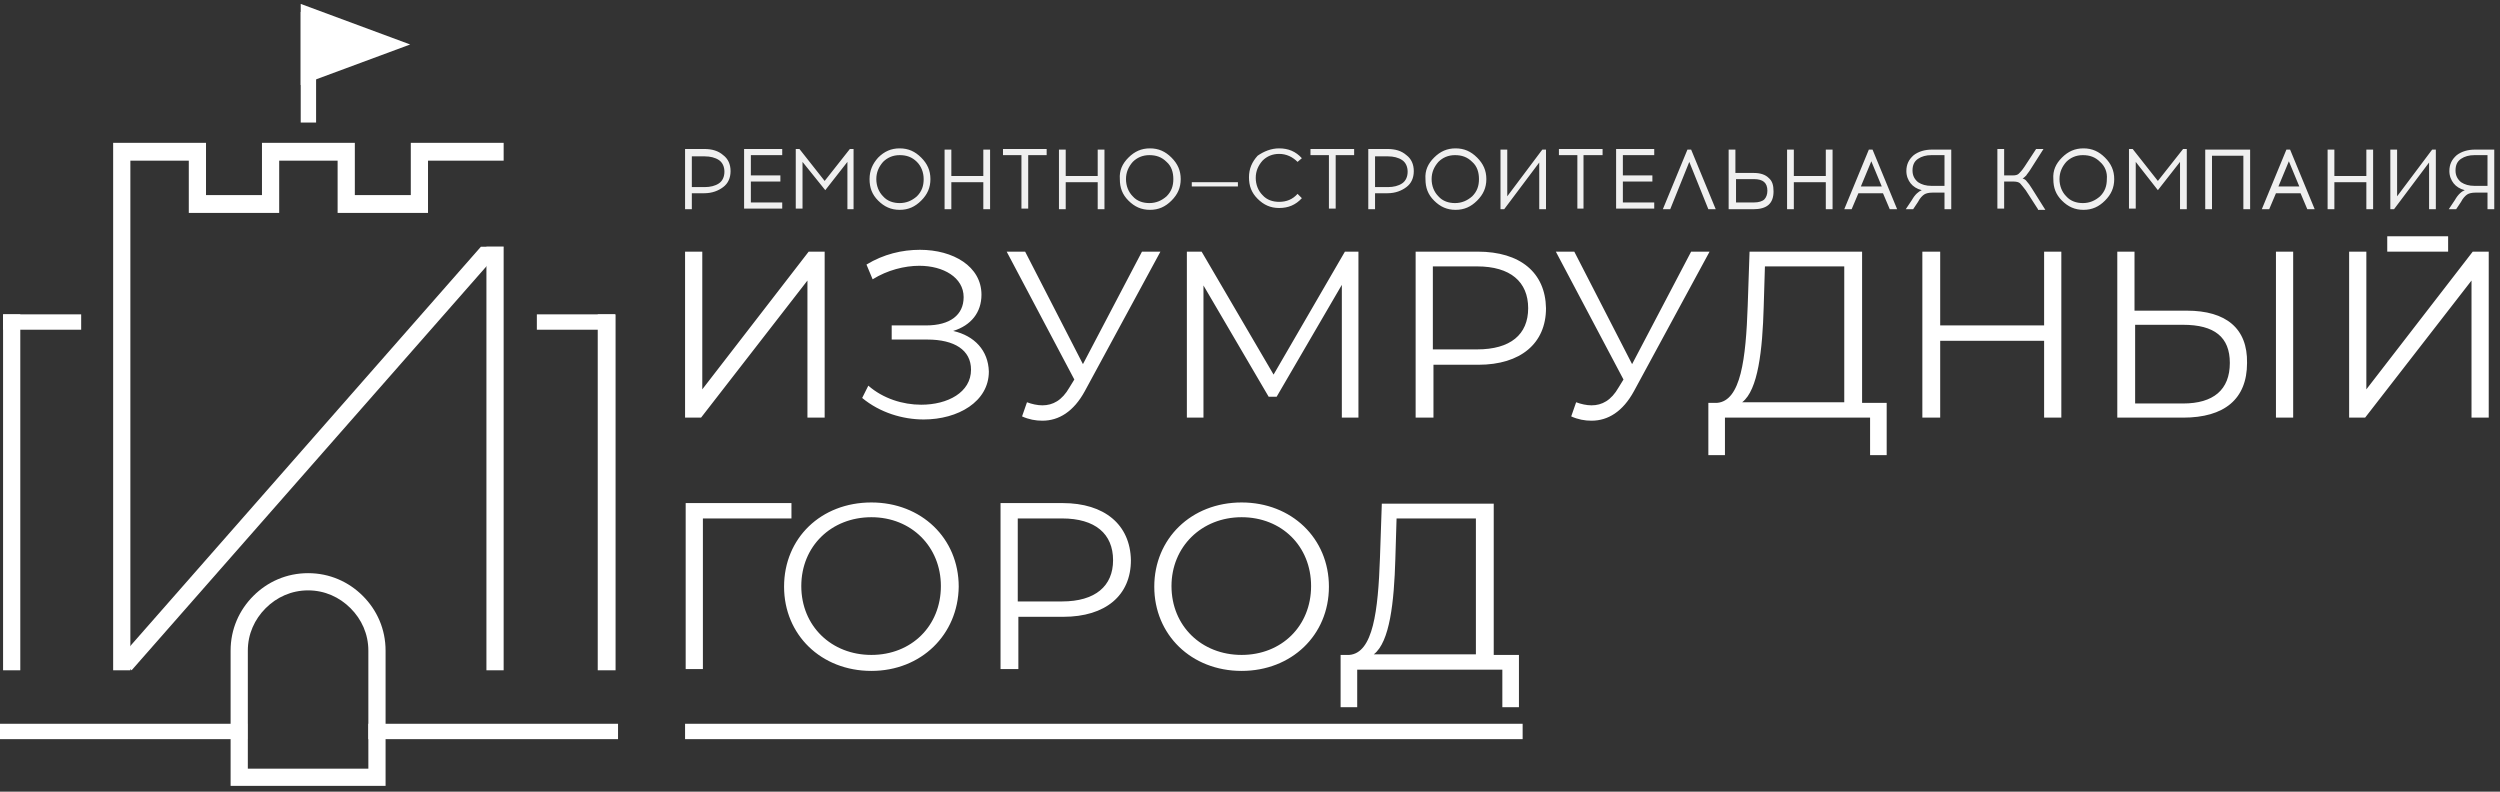 <?xml version="1.0" encoding="UTF-8"?> <svg xmlns="http://www.w3.org/2000/svg" width="420" height="133" viewBox="0 0 420 133" fill="none"><rect x="0" y="0" width="420" height="133" fill="#333333" stroke="none"/><path fill-rule="evenodd" clip-rule="evenodd" d="M84.612 41.45V112.609H81.72V109.717V103.624V41.45H84.612Z" fill="white"></path><path fill-rule="evenodd" clip-rule="evenodd" d="M68.91 7.472L50.52 0.655V7.472V14.288L68.91 7.472Z" fill="white"></path><path d="M53.103 1.998H50.52V20.588H53.103V1.998Z" fill="white"></path><path fill-rule="evenodd" clip-rule="evenodd" d="M80.79 41.45L19.939 110.75L22.109 112.609L84.613 41.45H80.79Z" fill="white"></path><path fill-rule="evenodd" clip-rule="evenodd" d="M20.456 23.996H34.61V32.775H44.011V23.996H59.612V32.775H69.013V23.996H84.613V26.991H81.72H72.526H71.906V35.77H56.719V26.991H46.904V35.77H31.717V26.991H21.902V103.624V109.717V112.609H19.01V23.996H20.456Z" fill="white"></path><path d="M103.83 121.594H61.885V124.176H103.83V121.594Z" fill="white"></path><path fill-rule="evenodd" clip-rule="evenodd" d="M63.434 132.025H38.742V109.304C38.742 105.689 40.189 102.487 42.565 100.112C44.941 97.737 48.144 96.291 51.76 96.291C55.376 96.291 58.578 97.737 60.954 100.112C63.331 102.487 64.777 105.689 64.777 109.304V132.025H63.434ZM41.635 129.133H61.884V109.304C61.884 106.515 60.748 104.037 58.888 102.178C57.029 100.319 54.549 99.183 51.76 99.183C48.97 99.183 46.491 100.319 44.631 102.178C42.771 104.037 41.635 106.515 41.635 109.304V129.133Z" fill="white"></path><path d="M41.532 121.594H0V124.176H41.532V121.594Z" fill="white"></path><path fill-rule="evenodd" clip-rule="evenodd" d="M103.416 52.811V112.609H100.42V110.13V105.069V52.811H103.416Z" fill="white"></path><path d="M103.312 52.811H90.191V55.393H103.312V52.811Z" fill="white"></path><path fill-rule="evenodd" clip-rule="evenodd" d="M0.517 52.811V112.609H3.409V110.13V105.069V52.811H0.517Z" fill="white"></path><path d="M13.637 52.811H0.517V55.393H13.637V52.811Z" fill="white"></path><path fill-rule="evenodd" clip-rule="evenodd" d="M115.091 70.162H117.777L135.65 47.13V70.162H138.543V42.276H135.857L117.984 65.411V42.276H115.091V70.162ZM160.135 55.599C163.131 54.67 164.887 52.501 164.887 49.506C164.887 44.755 160.135 41.967 154.556 41.967C151.56 41.967 148.461 42.69 145.568 44.445L146.601 46.924C149.081 45.375 151.973 44.652 154.453 44.652C158.482 44.652 161.891 46.614 161.891 49.919C161.891 52.914 159.618 54.67 155.589 54.67H149.804V57.045H155.796C160.342 57.045 163.131 58.801 163.131 62.106C163.131 65.927 159.205 67.993 154.763 67.993C151.663 67.993 148.357 66.96 145.878 64.791L144.845 66.857C147.841 69.335 151.663 70.471 155.176 70.471C160.962 70.471 166.127 67.476 166.127 62.416C166.024 58.904 163.751 56.425 160.135 55.599ZM191.852 42.276L181.934 61.176L172.223 42.276H169.123L180.488 63.758L179.661 65.101C178.421 67.27 176.872 68.096 175.115 68.096C174.289 68.096 173.359 67.889 172.533 67.579L171.706 69.955C172.842 70.471 173.979 70.678 175.115 70.678C177.905 70.678 180.384 69.129 182.244 65.721L194.951 42.276H191.852ZM225.945 42.276L213.961 62.932L201.873 42.276H199.394V70.162H202.183V47.957L213.134 66.65H214.477L225.429 47.853V70.162H228.218V42.276H225.945ZM248.261 42.276H237.826V70.162H240.822V61.28H248.364C255.492 61.28 259.728 57.665 259.728 51.778C259.625 45.788 255.389 42.276 248.261 42.276ZM248.157 58.698H240.719V44.755H248.157C253.736 44.755 256.732 47.337 256.732 51.778C256.732 56.219 253.736 58.698 248.157 58.698ZM284.11 42.276L274.192 61.176L264.481 42.276H261.381L272.746 63.758L271.919 65.101C270.679 67.27 269.13 68.096 267.373 68.096C266.547 68.096 265.617 67.889 264.791 67.579L263.964 69.955C265.1 70.471 266.237 70.678 267.373 70.678C270.163 70.678 272.642 69.129 274.502 65.721L287.209 42.276H284.11ZM312.831 67.579V42.276H293.925L293.615 51.365C293.305 60.247 292.478 67.373 288.449 67.683H287.003V76.462H289.792V70.162H314.174V76.462H316.963V67.683H312.831V67.579ZM296.301 51.571L296.507 44.755H309.835V67.579H292.685C295.371 65.514 296.094 58.801 296.301 51.571ZM343.411 42.276V54.67H325.952V42.276H322.955V70.162H325.952V57.252H343.411V70.162H346.304V42.276H343.411ZM367.38 52.191H358.598V42.276H355.705V70.162H366.76C373.682 70.162 377.504 67.063 377.504 60.97C377.608 55.186 373.992 52.191 367.38 52.191ZM382.36 70.162H385.253V42.276H382.36V70.162ZM366.76 67.786H358.702V54.566H366.76C372.029 54.566 374.612 56.632 374.612 60.97C374.612 65.514 371.822 67.786 366.76 67.786ZM394.654 70.162H397.34L415.214 47.13V70.162H418.106V42.276H415.42L397.547 65.411V42.276H394.654V70.162ZM132.861 84.517H115.194V112.402H118.087V87.099H132.964V84.517H132.861ZM146.395 112.712C137.923 112.712 131.724 106.619 131.724 98.563C131.724 90.404 137.923 84.414 146.395 84.414C154.763 84.414 161.065 90.404 161.065 98.563C160.962 106.619 154.763 112.712 146.395 112.712ZM146.395 110.027C153.11 110.027 158.069 105.173 158.069 98.46C158.069 91.85 153.11 86.892 146.395 86.892C139.679 86.892 134.617 91.747 134.617 98.46C134.617 105.173 139.679 110.027 146.395 110.027ZM178.525 84.517H168.09V112.402H171.086V103.624H178.628C185.757 103.624 189.992 100.009 189.992 94.122C189.889 88.132 185.55 84.517 178.525 84.517ZM178.421 101.042H170.983V87.099H178.421C184 87.099 186.996 89.681 186.996 94.122C186.996 98.46 184 101.042 178.421 101.042ZM208.589 112.712C216.957 112.712 223.259 106.722 223.259 98.563C223.259 90.404 216.957 84.414 208.589 84.414C200.117 84.414 193.918 90.507 193.918 98.563C193.918 106.619 200.117 112.712 208.589 112.712ZM208.589 110.027C201.873 110.027 196.811 105.173 196.811 98.46C196.811 91.85 201.873 86.892 208.589 86.892C215.304 86.892 220.263 91.747 220.263 98.46C220.263 105.173 215.304 110.027 208.589 110.027ZM250.947 109.924V84.62H232.144L231.834 93.709C231.524 102.591 230.697 109.717 226.668 110.027H225.222V118.805H228.011V112.505H252.393V118.805H255.183V110.027H250.947V109.924ZM234.417 93.915L234.623 87.099H247.951V109.924H230.801C233.487 107.858 234.21 101.145 234.417 93.915Z" fill="white"></path><path d="M411.285 39.694H401.058V42.277H411.285V39.694Z" fill="white"></path><path d="M255.802 121.594H115.091V124.176H255.802V121.594Z" fill="white"></path><path fill-rule="evenodd" clip-rule="evenodd" d="M115.091 25.029H118.294C119.637 25.029 120.67 25.339 121.496 26.062C122.323 26.681 122.736 27.611 122.736 28.747C122.736 29.883 122.323 30.812 121.496 31.432C120.67 32.052 119.637 32.465 118.294 32.465H116.227V35.15H115.091V25.029ZM116.227 31.432H118.397C119.327 31.432 120.153 31.226 120.773 30.812C121.393 30.399 121.703 29.677 121.703 28.85C121.703 28.024 121.393 27.301 120.773 26.888C120.153 26.475 119.327 26.268 118.397 26.268H116.227V31.432ZM126.145 29.47H131.104V30.503H126.145V34.014H131.414V35.047H125.009V25.029H131.414V26.062H126.145V29.47ZM143.502 35.15H142.365V27.198L138.646 31.949L134.824 27.198V35.047H133.687V25.029H134.307L138.543 30.399L142.779 25.029H143.398V35.15H143.502ZM147.531 26.475C148.564 25.442 149.7 24.926 151.147 24.926C152.593 24.926 153.73 25.442 154.763 26.475C155.796 27.508 156.312 28.644 156.312 30.09C156.312 31.535 155.796 32.672 154.763 33.704C153.73 34.737 152.593 35.254 151.147 35.254C149.7 35.254 148.564 34.737 147.531 33.704C146.498 32.672 146.085 31.535 146.085 30.09C146.085 28.644 146.601 27.508 147.531 26.475ZM154.04 27.198C153.213 26.372 152.283 26.062 151.147 26.062C150.01 26.062 149.081 26.475 148.357 27.198C147.634 28.024 147.221 28.953 147.221 30.09C147.221 31.226 147.634 32.258 148.357 32.981C149.081 33.808 150.114 34.117 151.147 34.117C152.283 34.117 153.213 33.704 154.04 32.981C154.866 32.155 155.176 31.226 155.176 30.09C155.176 28.953 154.763 27.921 154.04 27.198ZM166.334 35.15H165.197V30.606H159.825V35.15H158.689V25.132H159.825V29.573H165.197V25.132H166.334V35.15ZM172.739 26.062V35.047H171.603V26.062H168.503V25.029H175.839V26.062H172.739ZM185.55 35.15H184.413V30.606H179.041V35.15H177.905V25.132H179.041V29.573H184.413V25.132H185.55V35.15ZM189.579 26.475C190.612 25.442 191.749 24.926 193.195 24.926C194.641 24.926 195.778 25.442 196.811 26.475C197.844 27.508 198.361 28.644 198.361 30.09C198.361 31.535 197.844 32.672 196.811 33.704C195.778 34.737 194.641 35.254 193.195 35.254C191.749 35.254 190.612 34.737 189.579 33.704C188.546 32.672 188.133 31.535 188.133 30.09C188.029 28.644 188.546 27.508 189.579 26.475ZM195.984 27.198C195.158 26.372 194.228 26.062 193.092 26.062C191.955 26.062 191.025 26.475 190.302 27.198C189.579 28.024 189.166 28.953 189.166 30.09C189.166 31.226 189.579 32.258 190.302 32.981C191.025 33.808 192.059 34.117 193.092 34.117C194.228 34.117 195.158 33.704 195.984 32.981C196.811 32.155 197.121 31.226 197.121 30.09C197.121 28.953 196.811 27.921 195.984 27.198ZM207.969 31.329H200.22V30.606H207.969V31.329ZM214.891 24.926C216.44 24.926 217.68 25.442 218.713 26.578L217.99 27.198C217.164 26.372 216.13 25.855 214.891 25.855C213.754 25.855 212.824 26.268 212.101 26.991C211.378 27.817 210.965 28.747 210.965 29.883C210.965 31.019 211.378 32.052 212.101 32.775C212.824 33.601 213.858 33.911 214.891 33.911C216.13 33.911 217.164 33.498 217.99 32.568L218.713 33.291C217.68 34.427 216.44 34.944 214.891 34.944C213.444 34.944 212.308 34.427 211.275 33.395C210.242 32.362 209.828 31.226 209.828 29.78C209.828 28.334 210.345 27.198 211.275 26.165C212.308 25.442 213.548 24.926 214.891 24.926ZM224.395 26.062V35.047H223.259V26.062H220.16V25.029H227.495V26.062H224.395ZM229.871 25.029H233.074C234.417 25.029 235.45 25.339 236.276 26.062C237.103 26.681 237.516 27.611 237.516 28.747C237.516 29.883 237.103 30.812 236.276 31.432C235.45 32.052 234.417 32.465 233.074 32.465H231.007V35.15H229.871V25.029ZM231.007 31.432H233.177C234.107 31.432 234.933 31.226 235.553 30.812C236.173 30.399 236.483 29.677 236.483 28.85C236.483 28.024 236.173 27.301 235.553 26.888C234.933 26.475 234.107 26.268 233.177 26.268H231.007V31.432ZM240.925 26.475C241.959 25.442 243.095 24.926 244.541 24.926C245.988 24.926 247.124 25.442 248.157 26.475C249.19 27.508 249.707 28.644 249.707 30.09C249.707 31.535 249.19 32.672 248.157 33.704C247.124 34.737 245.988 35.254 244.541 35.254C243.095 35.254 241.959 34.737 240.925 33.704C239.892 32.672 239.479 31.535 239.479 30.09C239.376 28.644 239.892 27.508 240.925 26.475ZM247.331 27.198C246.504 26.372 245.574 26.062 244.438 26.062C243.302 26.062 242.372 26.475 241.649 27.198C240.925 28.024 240.512 28.953 240.512 30.09C240.512 31.226 240.925 32.258 241.649 32.981C242.372 33.808 243.405 34.117 244.438 34.117C245.574 34.117 246.504 33.704 247.331 32.981C248.157 32.155 248.467 31.226 248.467 30.09C248.467 28.953 248.157 27.921 247.331 27.198ZM259.728 35.15H258.592V27.301L252.703 35.15H252.083V25.132H253.22V32.981L259.108 25.132H259.728V35.15ZM266.03 26.062V35.047H264.997V26.062H261.898V25.029H269.233V26.062H266.03ZM272.642 29.47H277.601V30.503H272.642V34.014H277.911V35.047H271.506V25.029H277.911V26.062H272.642V29.47ZM283.8 27.198L280.597 35.15H279.358L283.49 25.132H284.11L288.242 35.15H287.003L283.8 27.198ZM291.652 29.057H294.648C295.784 29.057 296.611 29.367 297.127 29.883C297.747 30.399 297.954 31.122 297.954 32.155C297.954 34.221 296.817 35.15 294.545 35.15H290.412V25.132H291.548V29.057H291.652ZM291.652 34.014H294.648C295.474 34.014 296.094 33.808 296.404 33.498C296.714 33.188 296.921 32.672 296.921 32.052C296.921 30.709 296.198 30.09 294.648 30.09H291.652V34.014ZM307.872 35.15H306.735V30.606H301.363V35.15H300.227V25.132H301.363V29.573H306.735V25.132H307.872V35.15ZM312.211 32.465L311.075 35.15H309.835L313.967 25.132H314.587L318.72 35.15H317.48L316.343 32.465H312.211ZM314.381 27.095L312.624 31.329H316.137L314.381 27.095ZM327.811 35.15H326.675V32.362H324.608C324.092 32.362 323.575 32.465 323.265 32.672C322.955 32.878 322.542 33.291 322.232 33.911L321.406 35.15H320.166L321.199 33.601C321.716 32.672 322.336 32.155 322.852 31.949C322.026 31.742 321.406 31.329 320.993 30.812C320.579 30.296 320.269 29.573 320.269 28.747C320.269 27.611 320.683 26.785 321.509 26.062C322.336 25.442 323.369 25.132 324.608 25.132H327.811V35.15ZM326.675 26.062H324.505C323.575 26.062 322.852 26.268 322.232 26.681C321.612 27.095 321.302 27.714 321.302 28.644C321.302 29.47 321.612 30.09 322.232 30.606C322.852 31.019 323.575 31.226 324.505 31.226H326.675V26.062ZM342.378 35.15L340.312 31.949C339.899 31.432 339.589 31.019 339.382 30.812C339.176 30.606 338.762 30.503 338.349 30.503H336.696V35.047H335.56V25.029H336.696V29.47H338.142C338.659 29.47 338.969 29.367 339.176 29.16C339.382 28.953 339.692 28.644 340.105 28.024L342.068 25.029H343.308L341.138 28.437C340.829 28.953 340.519 29.263 340.415 29.47C340.209 29.676 340.002 29.883 339.795 29.986C340.105 30.09 340.312 30.193 340.519 30.503C340.725 30.709 341.035 31.122 341.345 31.639L343.618 35.254H342.378V35.15ZM346.407 26.475C347.441 25.442 348.577 24.926 350.023 24.926C351.47 24.926 352.606 25.442 353.639 26.475C354.672 27.508 355.189 28.644 355.189 30.09C355.189 31.535 354.672 32.672 353.639 33.704C352.606 34.737 351.47 35.254 350.023 35.254C348.577 35.254 347.441 34.737 346.407 33.704C345.374 32.672 344.961 31.535 344.961 30.09C344.858 28.644 345.374 27.508 346.407 26.475ZM352.813 27.198C351.986 26.372 351.056 26.062 349.92 26.062C348.784 26.062 347.854 26.475 347.131 27.198C346.407 28.024 345.994 28.953 345.994 30.09C345.994 31.226 346.407 32.258 347.131 32.981C347.854 33.808 348.887 34.117 349.92 34.117C351.056 34.117 351.986 33.704 352.813 32.981C353.639 32.155 353.949 31.226 353.949 30.09C354.052 28.953 353.639 27.921 352.813 27.198ZM367.38 35.15H366.243V27.198L362.524 31.949L358.805 27.198V35.047H357.668V25.029H358.288L362.524 30.399L366.76 25.029H367.38V35.15ZM378.021 35.15H376.885V26.165H371.616V35.15H370.479V25.132H378.021V35.15ZM382.36 32.465L381.224 35.15H379.984L384.116 25.132H384.736L388.869 35.15H387.629L386.493 32.465H382.36ZM384.53 27.095L382.773 31.329H386.286L384.53 27.095ZM398.684 35.15H397.547V30.606H392.175V35.15H391.038V25.132H392.175V29.573H397.547V25.132H398.684V35.15ZM409.221 35.15H408.085V27.301L402.196 35.15H401.576V25.132H402.713V32.981L408.601 25.132H409.221V35.15ZM419.036 35.15H417.9V32.362H415.833C415.317 32.362 414.8 32.465 414.49 32.672C414.18 32.878 413.767 33.291 413.457 33.911L412.631 35.15H411.391L412.424 33.601C412.941 32.672 413.56 32.155 414.077 31.949C413.251 31.742 412.631 31.329 412.217 30.812C411.804 30.296 411.494 29.573 411.494 28.747C411.494 27.611 411.907 26.785 412.734 26.062C413.56 25.442 414.594 25.132 415.833 25.132H419.036V35.15ZM417.9 26.062H415.73C414.8 26.062 414.077 26.268 413.457 26.681C412.837 27.095 412.527 27.714 412.527 28.644C412.527 29.47 412.837 30.09 413.457 30.606C414.077 31.019 414.8 31.226 415.73 31.226H417.9V26.062Z" fill="#F0F0F0"></path></svg> 